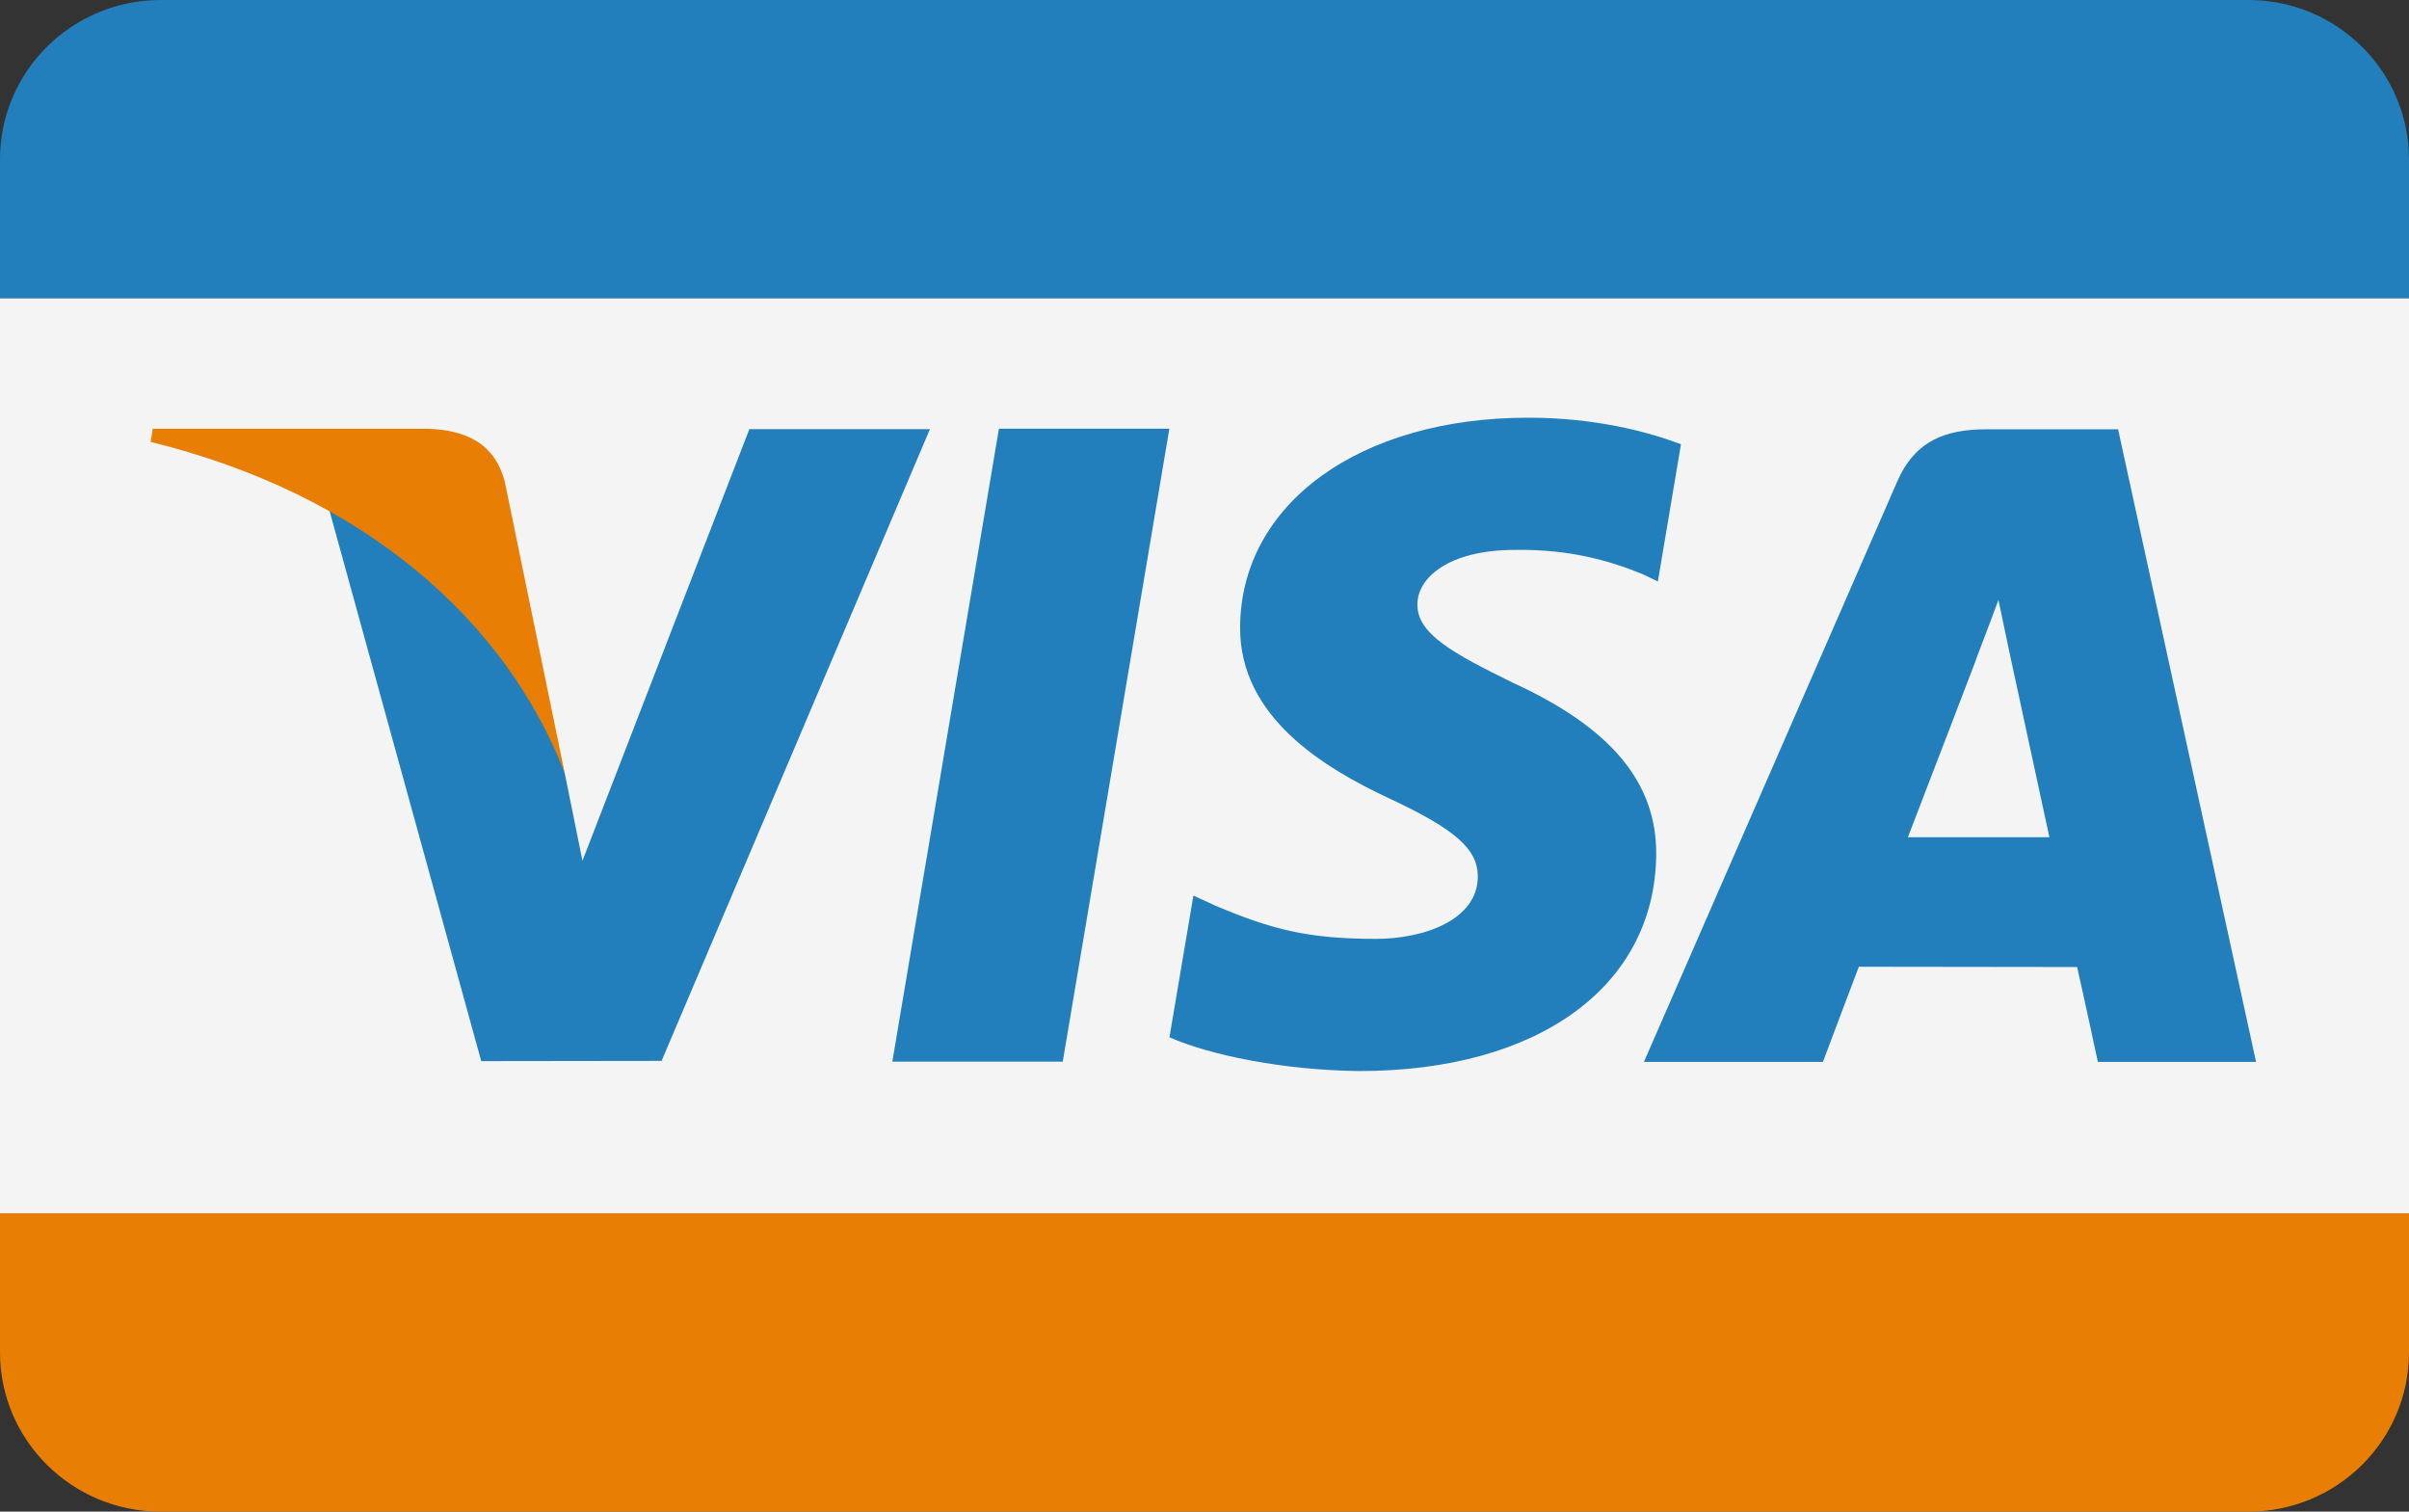 <?xml version="1.0" encoding="UTF-8"?>
<svg width="51px" height="32px" viewBox="0 0 51 32" version="1.1" xmlns="http://www.w3.org/2000/svg" xmlns:xlink="http://www.w3.org/1999/xlink">
    <rect x="0" y="0" width="51" height="32" fill="#333333" stroke="none"/>
    <title>8D990AB7-8E3B-4CBE-80EC-886C7E481310@1.5x</title>
    <g id="Web" stroke="none" stroke-width="1" fill="none" fill-rule="evenodd">
        <g id="Product-Detail-(More-Details)" transform="translate(-803, -7736)" fill-rule="nonzero">
            <g id="Footer" transform="translate(0, 7114)">
                <g id="Group-28" transform="translate(80, 622)">
                    <g id="payment" transform="translate(723, 0)">
                        <path d="M0,3.372 C0,1.511 1.523,0 3.401,0 L47.599,0 C49.474,0 51,1.51 51,3.372 L51,6.316 L0,6.316 L0,3.372 Z" id="Path" fill="#227FBB"></path>
                        <path d="M0,28.628 C0,30.49 1.526,32 3.401,32 L47.599,32 C49.477,32 51,30.489 51,28.628 L51,25.684 L0,25.684 L0,28.628 Z" id="Path" fill="#E87E04"></path>
                        <rect id="Rectangle" fill="#F4F4F4" x="0" y="6.316" width="51" height="19.368"></rect>
                        <path d="M35.587,9.405 C34.872,9.133 33.752,8.842 32.353,8.842 C28.787,8.842 26.275,10.66 26.254,13.264 C26.234,15.189 28.047,16.263 29.416,16.904 C30.821,17.561 31.293,17.98 31.286,18.567 C31.277,19.465 30.164,19.875 29.127,19.875 C27.683,19.875 26.915,19.672 25.73,19.172 L25.265,18.959 L24.758,21.958 C25.601,22.332 27.16,22.656 28.778,22.673 C32.572,22.673 35.035,20.877 35.063,18.095 C35.076,16.571 34.115,15.411 32.033,14.455 C30.771,13.835 29.999,13.421 30.007,12.794 C30.007,12.237 30.661,11.641 32.074,11.641 C33.254,11.622 34.109,11.883 34.775,12.154 L35.098,12.309 L35.587,9.405 M44.841,9.088 L42.053,9.088 C41.189,9.088 40.542,9.326 40.163,10.199 L34.803,22.479 L38.593,22.479 C38.593,22.479 39.213,20.827 39.353,20.465 C39.767,20.465 43.448,20.471 43.974,20.471 C44.082,20.94 44.413,22.479 44.413,22.479 L47.762,22.479 L44.841,9.088 L44.841,9.088 Z M40.391,17.724 C40.69,16.952 41.829,13.979 41.829,13.979 C41.808,14.014 42.125,13.203 42.308,12.7 L42.551,13.855 C42.551,13.855 43.242,17.053 43.387,17.724 L40.391,17.724 L40.391,17.724 L40.391,17.724 L40.391,17.724 Z" id="Shape" fill="#227FBB"></path>
                        <polygon id="Path" fill="#227FBB" points="18.891 22.474 21.148 9.075 24.756 9.075 22.499 22.474"></polygon>
                        <path d="M15.864,9.085 L12.331,18.222 L11.955,16.365 C11.297,14.225 9.248,11.905 6.957,10.744 L10.188,22.463 L14.006,22.458 L19.687,9.085 L15.864,9.085" id="Path" fill="#227FBB"></path>
                        <path d="M9.054,9.076 L3.234,9.076 L3.188,9.355 C7.716,10.464 10.711,13.145 11.955,16.365 L10.689,10.208 C10.471,9.359 9.837,9.106 9.054,9.076" id="Path" fill="#E87E04"></path>
                    </g>
                </g>
            </g>
        </g>
    </g>
</svg>